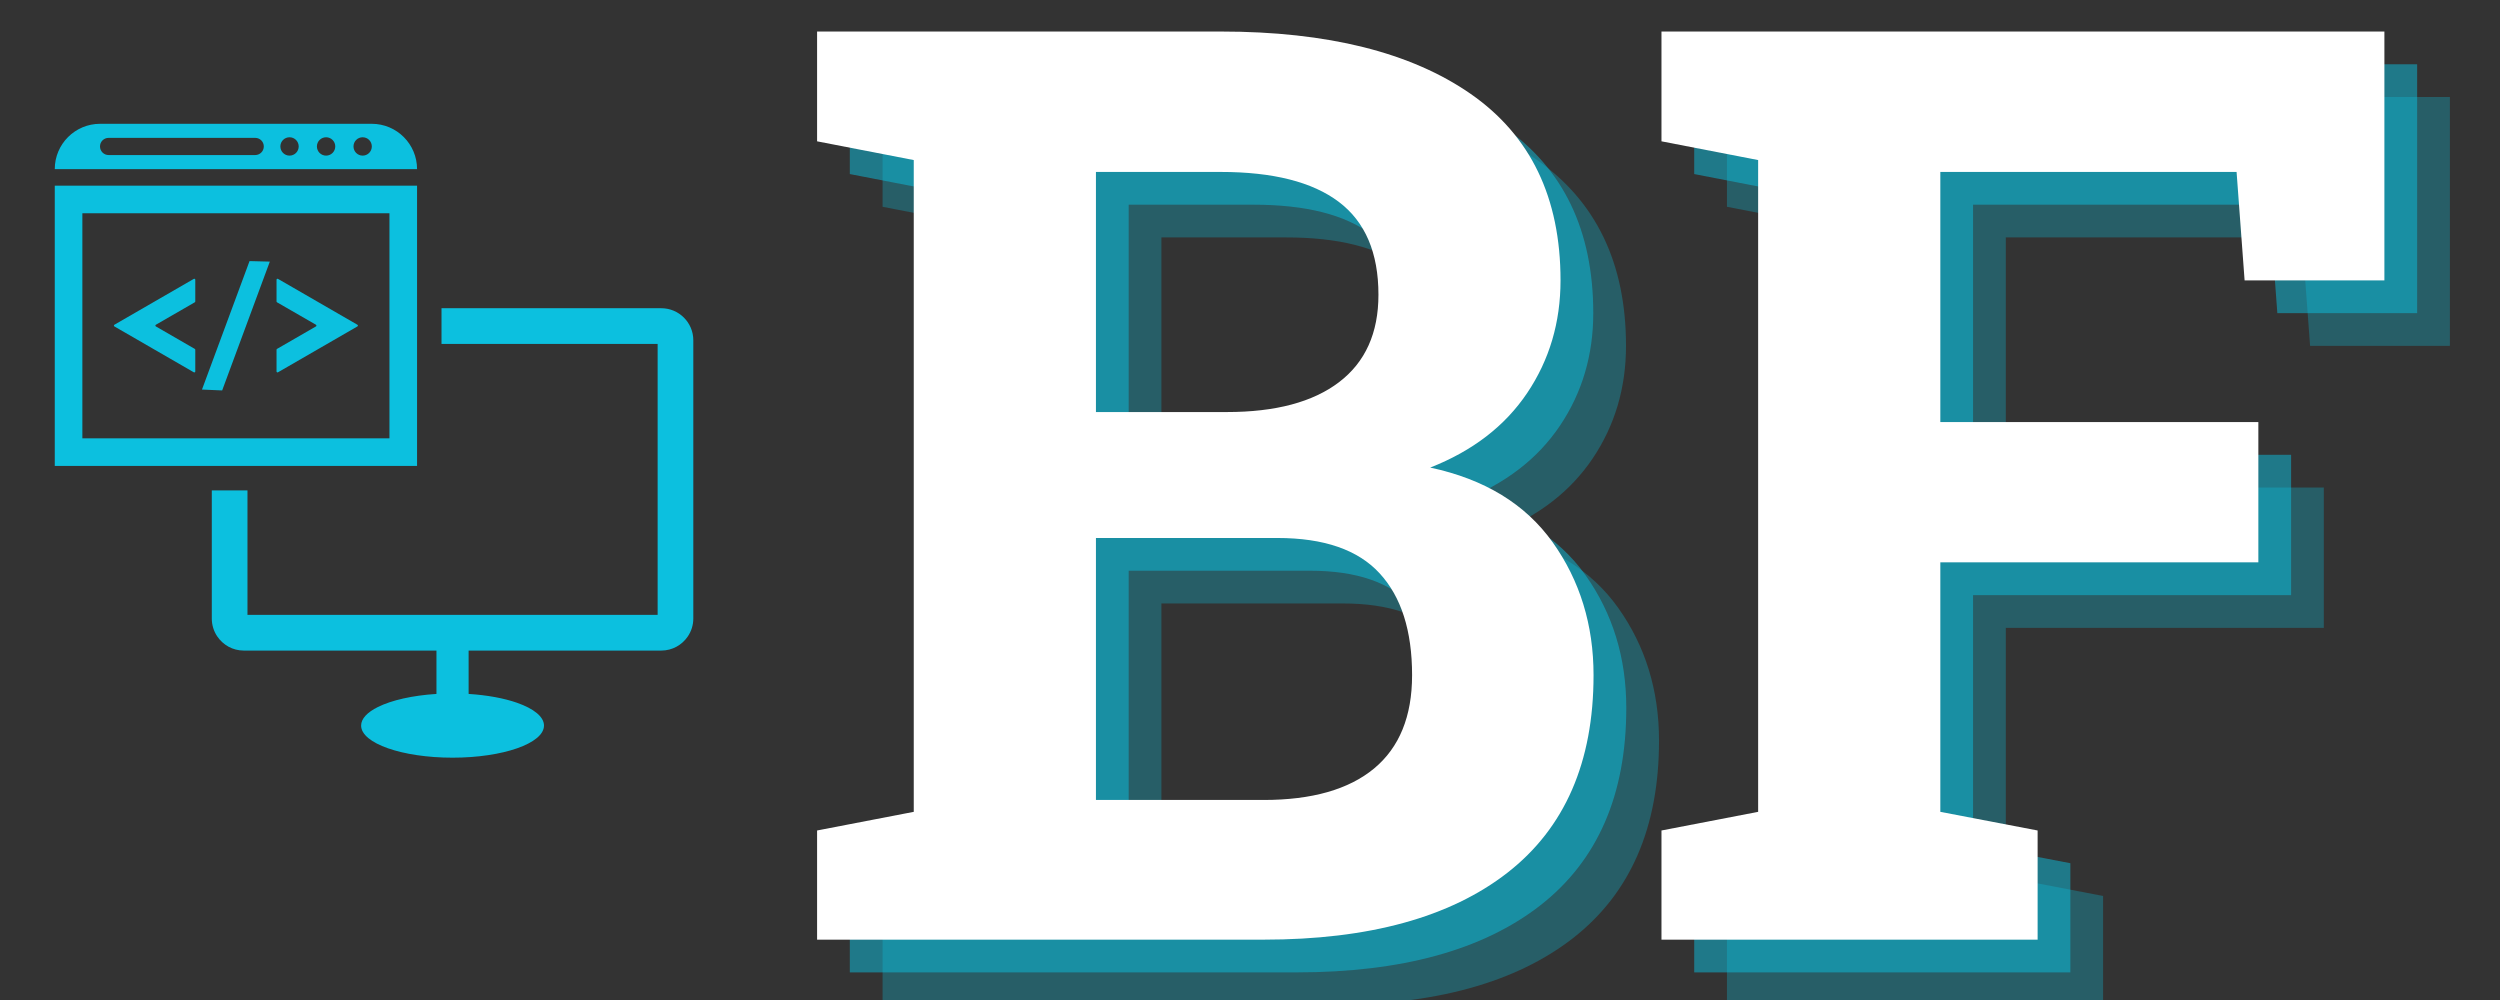 <svg xmlns="http://www.w3.org/2000/svg" xmlns:xlink="http://www.w3.org/1999/xlink" width="500" zoomAndPan="magnify" viewBox="0 0 375 150" height="200" preserveAspectRatio="xMidYMid meet" version="1.0"><rect x="0" y="0" width="375" height="150" fill="#333333" stroke="none"/><defs><g/><clipPath id="0c21c7d220"><path d="M 31 46 L 104 46 L 104 113.715 L 31 113.715 Z M 31 46 " clip-rule="nonzero"/></clipPath><clipPath id="1b71983fb7"><path d="M 8.215 27 L 63 27 L 63 70 L 8.215 70 Z M 8.215 27 " clip-rule="nonzero"/></clipPath><clipPath id="8ef30ffe94"><path d="M 8.215 18.57 L 63 18.57 L 63 26 L 8.215 26 Z M 8.215 18.57 " clip-rule="nonzero"/></clipPath></defs><g clip-path="url(#0c21c7d220)"><path fill="#0cc0df" d="M 99.195 46.234 L 66.227 46.234 L 66.227 51.586 L 98.645 51.586 L 98.645 92.234 L 37.121 92.234 L 37.121 73.555 L 31.77 73.555 L 31.77 92.781 C 31.77 93.773 32.07 94.699 32.59 95.465 C 33.023 96.105 33.605 96.633 34.281 97.008 C 34.961 97.375 35.742 97.586 36.566 97.586 L 65.469 97.586 L 65.469 104.09 C 61.859 104.316 58.734 105.035 56.691 106.047 C 55.102 106.836 54.168 107.797 54.168 108.836 C 54.168 111.492 60.309 113.652 67.883 113.652 C 75.457 113.652 81.598 111.492 81.598 108.836 C 81.598 107.5 80.051 106.293 77.559 105.418 C 75.621 104.742 73.105 104.266 70.293 104.09 L 70.293 97.586 L 99.195 97.586 C 100.848 97.586 102.312 96.742 103.172 95.465 C 103.691 94.699 103.996 93.773 103.996 92.781 L 103.996 51.031 C 103.996 48.391 101.84 46.234 99.195 46.234 " fill-opacity="1" fill-rule="nonzero"/></g><path fill="#0cc0df" d="M 29.07 41.832 L 17.16 48.711 C 17.062 48.77 17.062 48.91 17.16 48.965 L 29.07 55.844 C 29.172 55.902 29.293 55.828 29.293 55.715 L 29.293 52.465 C 29.293 52.41 29.266 52.363 29.219 52.336 L 23.383 48.965 C 23.285 48.91 23.285 48.77 23.383 48.711 L 29.219 45.344 C 29.266 45.312 29.293 45.266 29.293 45.211 L 29.293 41.961 C 29.293 41.848 29.172 41.777 29.07 41.832 " fill-opacity="1" fill-rule="nonzero"/><path fill="#0cc0df" d="M 41.699 55.844 L 53.609 48.965 C 53.711 48.91 53.711 48.77 53.609 48.711 L 41.699 41.832 C 41.602 41.777 41.48 41.848 41.48 41.961 L 41.48 45.211 C 41.48 45.266 41.508 45.312 41.551 45.344 L 47.391 48.711 C 47.488 48.77 47.488 48.91 47.391 48.965 L 41.551 52.336 C 41.508 52.363 41.48 52.41 41.48 52.465 L 41.48 55.715 C 41.48 55.828 41.602 55.902 41.699 55.844 " fill-opacity="1" fill-rule="nonzero"/><path fill="#0cc0df" d="M 40.473 39.242 L 37.43 39.164 L 30.297 58.434 L 33.324 58.566 L 40.473 39.242 " fill-opacity="1" fill-rule="nonzero"/><g clip-path="url(#1b71983fb7)"><path fill="#0cc0df" d="M 12.355 31.988 L 58.418 31.988 L 58.418 65.746 L 12.355 65.746 Z M 37.121 69.887 L 62.559 69.887 L 62.559 27.848 L 8.215 27.848 L 8.215 69.887 L 37.121 69.887 " fill-opacity="1" fill-rule="nonzero"/></g><g clip-path="url(#8ef30ffe94)"><path fill="#0cc0df" d="M 54.398 23.344 C 53.637 23.344 53.023 22.727 53.023 21.965 C 53.023 21.207 53.637 20.59 54.398 20.59 C 55.16 20.59 55.773 21.207 55.773 21.965 C 55.773 22.727 55.16 23.344 54.398 23.344 Z M 48.914 23.344 C 48.152 23.344 47.535 22.727 47.535 21.965 C 47.535 21.207 48.152 20.59 48.914 20.59 C 49.672 20.59 50.289 21.207 50.289 21.965 C 50.289 22.727 49.672 23.344 48.914 23.344 Z M 43.43 23.344 C 42.668 23.344 42.055 22.727 42.055 21.965 C 42.055 21.207 42.668 20.59 43.43 20.59 C 44.191 20.59 44.805 21.207 44.805 21.965 C 44.805 22.727 44.191 23.344 43.43 23.344 Z M 38.281 23.258 L 16.289 23.258 C 15.574 23.258 15 22.68 15 21.965 C 15 21.254 15.574 20.68 16.289 20.68 L 38.281 20.68 C 38.992 20.68 39.57 21.254 39.57 21.965 C 39.57 22.68 38.992 23.258 38.281 23.258 Z M 55.762 18.57 L 15.012 18.57 C 11.258 18.57 8.215 21.613 8.215 25.367 L 62.559 25.367 C 62.559 21.613 59.516 18.57 55.762 18.57 " fill-opacity="1" fill-rule="nonzero"/></g><g fill="#0cc0df" fill-opacity="0.302"><g transform="translate(127.151, 150.77)"><g><path d="M 65.766 -136.219 C 81.797 -136.219 94.301 -133.098 103.281 -126.859 C 112.258 -120.617 116.75 -111.297 116.75 -98.891 C 116.75 -92.586 115.082 -86.957 111.75 -82 C 108.414 -77.039 103.566 -73.312 97.203 -70.812 C 105.367 -69.07 111.492 -65.332 115.578 -59.594 C 119.66 -53.852 121.703 -47.211 121.703 -39.672 C 121.703 -26.629 117.398 -16.754 108.797 -10.047 C 100.191 -3.348 88 0 72.219 0 L 5.234 0 L 5.234 -16.375 L 19.734 -19.172 L 19.734 -116.938 L 5.234 -119.75 L 5.234 -136.219 Z M 47.062 -60.25 L 47.062 -20.953 L 72.219 -20.953 C 79.457 -20.953 84.977 -22.523 88.781 -25.672 C 92.582 -28.828 94.484 -33.492 94.484 -39.672 C 94.484 -46.336 92.859 -51.43 89.609 -54.953 C 86.367 -58.484 81.258 -60.25 74.281 -60.25 Z M 47.062 -79.141 L 66.703 -79.141 C 73.992 -79.141 79.602 -80.633 83.531 -83.625 C 87.469 -86.625 89.438 -90.992 89.438 -96.734 C 89.438 -103.035 87.453 -107.68 83.484 -110.672 C 79.523 -113.66 73.617 -115.156 65.766 -115.156 L 47.062 -115.156 Z M 47.062 -79.141 "/></g></g></g><g fill="#0cc0df" fill-opacity="0.302"><g transform="translate(253.809, 150.77)"><g><path d="M 5.234 -16.375 L 19.734 -19.172 L 19.734 -116.938 L 5.234 -119.75 L 5.234 -136.219 L 113.672 -136.219 L 113.672 -98.891 L 92.703 -98.891 L 91.5 -115.156 L 47.062 -115.156 L 47.062 -77.641 L 94.766 -77.641 L 94.766 -56.594 L 47.062 -56.594 L 47.062 -19.172 L 61.656 -16.375 L 61.656 0 L 5.234 0 Z M 5.234 -16.375 "/></g></g></g><g fill="#0cc0df" fill-opacity="0.502"><g transform="translate(122.24, 145.859)"><g><path d="M 65.766 -136.219 C 81.797 -136.219 94.301 -133.098 103.281 -126.859 C 112.258 -120.617 116.75 -111.297 116.75 -98.891 C 116.75 -92.586 115.082 -86.957 111.75 -82 C 108.414 -77.039 103.566 -73.312 97.203 -70.812 C 105.367 -69.07 111.492 -65.332 115.578 -59.594 C 119.66 -53.852 121.703 -47.211 121.703 -39.672 C 121.703 -26.629 117.398 -16.754 108.797 -10.047 C 100.191 -3.348 88 0 72.219 0 L 5.234 0 L 5.234 -16.375 L 19.734 -19.172 L 19.734 -116.938 L 5.234 -119.75 L 5.234 -136.219 Z M 47.062 -60.25 L 47.062 -20.953 L 72.219 -20.953 C 79.457 -20.953 84.977 -22.523 88.781 -25.672 C 92.582 -28.828 94.484 -33.492 94.484 -39.672 C 94.484 -46.336 92.859 -51.43 89.609 -54.953 C 86.367 -58.484 81.258 -60.25 74.281 -60.25 Z M 47.062 -79.141 L 66.703 -79.141 C 73.992 -79.141 79.602 -80.633 83.531 -83.625 C 87.469 -86.625 89.438 -90.992 89.438 -96.734 C 89.438 -103.035 87.453 -107.68 83.484 -110.672 C 79.523 -113.66 73.617 -115.156 65.766 -115.156 L 47.062 -115.156 Z M 47.062 -79.141 "/></g></g></g><g fill="#0cc0df" fill-opacity="0.502"><g transform="translate(248.898, 145.859)"><g><path d="M 5.234 -16.375 L 19.734 -19.172 L 19.734 -116.938 L 5.234 -119.75 L 5.234 -136.219 L 113.672 -136.219 L 113.672 -98.891 L 92.703 -98.891 L 91.5 -115.156 L 47.062 -115.156 L 47.062 -77.641 L 94.766 -77.641 L 94.766 -56.594 L 47.062 -56.594 L 47.062 -19.172 L 61.656 -16.375 L 61.656 0 L 5.234 0 Z M 5.234 -16.375 "/></g></g></g><g fill="#ffffff" fill-opacity="1"><g transform="translate(117.329, 140.948)"><g><path d="M 65.766 -136.219 C 81.797 -136.219 94.301 -133.098 103.281 -126.859 C 112.258 -120.617 116.75 -111.297 116.75 -98.891 C 116.75 -92.586 115.082 -86.957 111.75 -82 C 108.414 -77.039 103.566 -73.312 97.203 -70.812 C 105.367 -69.07 111.492 -65.332 115.578 -59.594 C 119.66 -53.852 121.703 -47.211 121.703 -39.672 C 121.703 -26.629 117.398 -16.754 108.797 -10.047 C 100.191 -3.348 88 0 72.219 0 L 5.234 0 L 5.234 -16.375 L 19.734 -19.172 L 19.734 -116.938 L 5.234 -119.75 L 5.234 -136.219 Z M 47.062 -60.25 L 47.062 -20.953 L 72.219 -20.953 C 79.457 -20.953 84.977 -22.523 88.781 -25.672 C 92.582 -28.828 94.484 -33.492 94.484 -39.672 C 94.484 -46.336 92.859 -51.43 89.609 -54.953 C 86.367 -58.484 81.258 -60.25 74.281 -60.25 Z M 47.062 -79.141 L 66.703 -79.141 C 73.992 -79.141 79.602 -80.633 83.531 -83.625 C 87.469 -86.625 89.438 -90.992 89.438 -96.734 C 89.438 -103.035 87.453 -107.68 83.484 -110.672 C 79.523 -113.66 73.617 -115.156 65.766 -115.156 L 47.062 -115.156 Z M 47.062 -79.141 "/></g></g></g><g fill="#ffffff" fill-opacity="1"><g transform="translate(243.987, 140.948)"><g><path d="M 5.234 -16.375 L 19.734 -19.172 L 19.734 -116.938 L 5.234 -119.75 L 5.234 -136.219 L 113.672 -136.219 L 113.672 -98.891 L 92.703 -98.891 L 91.5 -115.156 L 47.062 -115.156 L 47.062 -77.641 L 94.766 -77.641 L 94.766 -56.594 L 47.062 -56.594 L 47.062 -19.172 L 61.656 -16.375 L 61.656 0 L 5.234 0 Z M 5.234 -16.375 "/></g></g></g></svg>